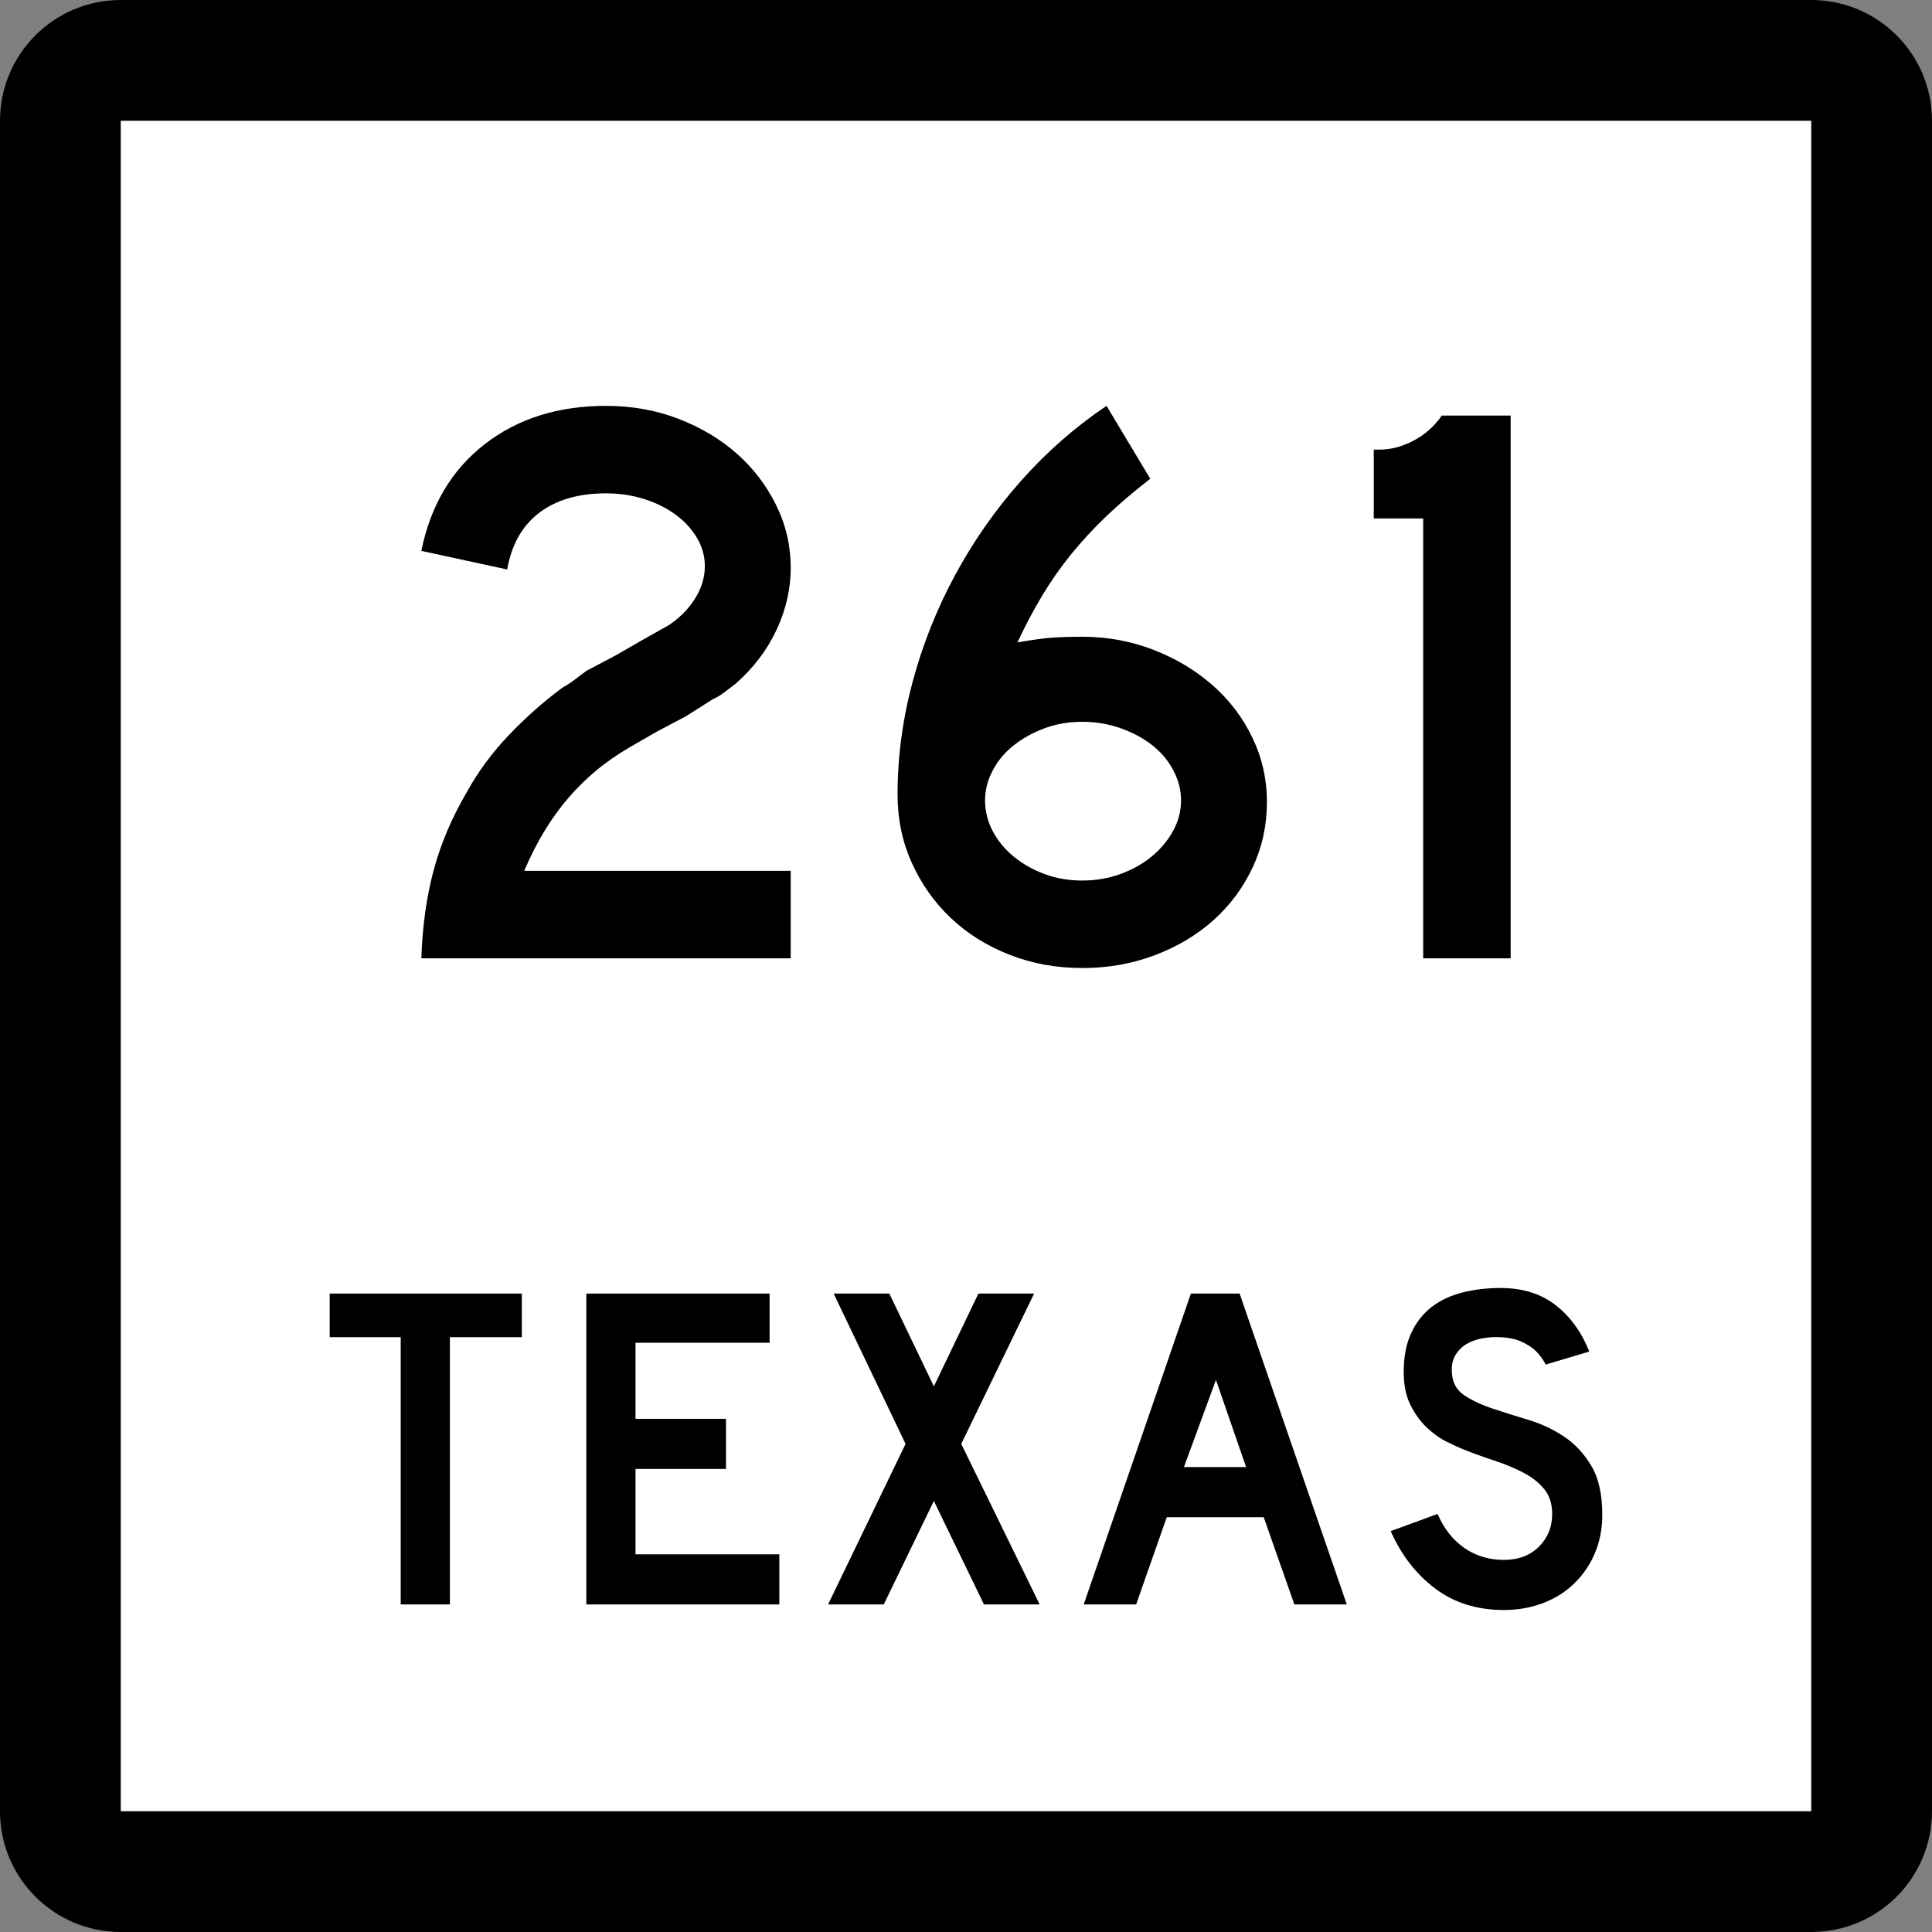 <?xml version="1.0" encoding="UTF-8" standalone="no"?>
<!-- Created with Inkscape (http://www.inkscape.org/) -->
<svg
   xmlns:dc="http://purl.org/dc/elements/1.1/"
   xmlns:cc="http://web.resource.org/cc/"
   xmlns:rdf="http://www.w3.org/1999/02/22-rdf-syntax-ns#"
   xmlns:svg="http://www.w3.org/2000/svg"
   xmlns="http://www.w3.org/2000/svg"
   xmlns:sodipodi="http://sodipodi.sourceforge.net/DTD/sodipodi-0.dtd"
   xmlns:inkscape="http://www.inkscape.org/namespaces/inkscape"
   version="1.0"
   width="384"
   height="384"
   viewBox="0 0 384 384"
   id="Layer_1"
   xml:space="preserve"
   sodipodi:version="0.32"
   inkscape:version="0.44.1"
   sodipodi:docname="Texas 261.svg"
   sodipodi:docbase="C:\Documents and Settings\Craig Holder\Desktop\WP"><rect x="0" y="0" width="384" height="384" fill="#808080" stroke="none"/><sodipodi:namedview
   inkscape:window-height="712"
   inkscape:window-width="1024"
   inkscape:pageshadow="2"
   inkscape:pageopacity="0.0"
   guidetolerance="10.0"
   gridtolerance="10.0"
   objecttolerance="10.0"
   borderopacity="1.0"
   bordercolor="#666666"
   pagecolor="#ffffff"
   id="base"
   inkscape:zoom="0.98177083"
   inkscape:cx="194.56679"
   inkscape:cy="204.81345"
   inkscape:window-x="-4"
   inkscape:window-y="-4"
   inkscape:current-layer="Layer_1" /><defs
   id="defs1984" />
<g
   transform="translate(-4.562334e-6,-8.222812e-7)"
   id="g1949">
	<g
   id="g1951">
		<path
   d="M 0,24 C 0,10.745 10.745,0 24,0 L 360,0 C 373.255,0 384,10.745 384,24 L 384,360 C 384,373.255 373.255,384 360,384 L 24,384 C 10.745,384 0,373.255 0,360 L 0,24 L 0,24 z "
   id="path1953" />
		<path
   d=""
   id="path1955" />
	</g>
	<g
   id="g1957">
		<polygon
   points="24,24 360,24 360,360 24,360 24,24 "
   style="fill:white"
   id="polygon1959" />
		<path
   d=""
   style="fill:white"
   id="path1961" />
	</g>
	<g
   id="g1963">
		<polygon
   points="89.419,265.775 89.419,318.894 79.644,318.894 79.644,265.775 65.534,265.775 65.534,257.107 103.713,257.107 103.713,265.775 89.419,265.775 "
   style="fill-rule:evenodd"
   id="polygon1965" />
		<polygon
   points="116.537,318.894 116.537,257.107 152.963,257.107 152.963,266.882 126.312,266.882 126.312,282.006 144.295,282.006 144.295,291.966 126.312,291.966 126.312,308.934 154.9,308.934 154.9,318.894 116.537,318.894 "
   style="fill-rule:evenodd"
   id="polygon1967" />
		<polygon
   points="195.573,318.894 185.614,298.328 175.654,318.894 164.588,318.894 179.989,286.986 165.695,257.107 176.761,257.107 185.614,275.551 194.468,257.107 205.534,257.107 191.055,286.986 206.64,318.894 195.573,318.894 "
   style="fill-rule:evenodd"
   id="polygon1969" />
		<path
   d="M 257.263,318.894 L 251.177,301.557 L 231.903,301.557 L 225.816,318.894 L 215.396,318.894 L 236.698,257.107 L 246.382,257.107 L 267.684,318.894 L 257.263,318.894 z M 241.678,274.26 L 235.315,291.597 L 247.673,291.597 L 241.678,274.26 z "
   style="fill-rule:evenodd"
   id="path1971" />
		<path
   d="M 318.466,301.096 C 318.466,303.924 317.944,306.536 316.898,308.934 C 315.854,311.332 314.347,313.422 312.38,315.205 C 310.659,316.742 308.646,317.926 306.339,318.755 C 304.034,319.585 301.56,320 298.916,320 C 293.567,320 289.003,318.57 285.222,315.712 C 281.44,312.854 278.505,309.057 276.415,304.322 L 285.729,300.91 C 287.02,303.861 288.803,306.121 291.077,307.689 C 293.353,309.257 295.965,310.041 298.916,310.041 C 301.806,310.041 304.126,309.164 305.878,307.412 C 307.63,305.66 308.507,303.493 308.507,300.91 C 308.507,298.882 307.969,297.222 306.894,295.931 C 305.817,294.64 304.419,293.549 302.696,292.657 C 300.976,291.766 299.085,290.982 297.025,290.306 C 294.966,289.629 292.922,288.892 290.894,288.092 C 289.971,287.724 288.833,287.201 287.48,286.524 C 286.128,285.849 284.821,284.91 283.562,283.712 C 282.302,282.513 281.226,281.022 280.334,279.239 C 279.442,277.457 278.997,275.273 278.997,272.691 C 278.997,269.68 279.488,267.112 280.472,264.991 C 281.456,262.87 282.793,261.148 284.483,259.827 C 286.175,258.506 288.203,257.537 290.57,256.922 C 292.937,256.308 295.504,256 298.271,256 C 302.636,256 306.278,257.138 309.198,259.412 C 312.118,261.688 314.347,264.761 315.884,268.634 L 307.216,271.217 C 306.724,270.232 306.078,269.341 305.278,268.542 C 304.603,267.865 303.665,267.251 302.466,266.697 C 301.268,266.145 299.808,265.837 298.086,265.775 C 296.979,265.714 295.827,265.791 294.628,266.006 C 293.429,266.221 292.368,266.605 291.446,267.158 C 290.524,267.712 289.786,268.465 289.233,269.418 C 288.68,270.371 288.464,271.555 288.587,272.969 C 288.71,274.874 289.54,276.334 291.077,277.349 C 292.614,278.363 294.489,279.239 296.702,279.977 C 298.916,280.715 301.298,281.468 303.85,282.236 C 306.401,283.005 308.753,284.111 310.904,285.557 C 313.056,287.001 314.854,288.938 316.3,291.366 C 317.744,293.795 318.466,297.037 318.466,301.096 z "
   style="fill-rule:evenodd"
   id="path1973" />
	</g>
</g>






<path
   style="font-size:161px;font-style:normal;font-variant:normal;font-weight:normal;font-stretch:normal;text-align:start;line-height:125%;writing-mode:lr-tb;text-anchor:start;fill:black;fill-opacity:1;stroke:none;stroke-width:1px;stroke-linecap:butt;stroke-linejoin:miter;stroke-opacity:1;font-family:Roadgeek 2005 Series D"
   d="M 83.747,190.472 C 83.96,184.14 84.764,178.344 86.159,173.084 C 87.555,167.823 89.756,162.618 92.763,157.469 C 95.017,153.388 97.807,149.603 101.133,146.115 C 104.459,142.626 108.001,139.486 111.758,136.696 C 112.724,136.162 113.583,135.599 114.335,135.008 C 115.087,134.417 115.838,133.853 116.588,133.315 L 122.385,130.259 L 127.697,127.198 L 132.851,124.299 C 134.996,122.904 136.74,121.16 138.081,119.067 C 139.422,116.974 140.093,114.8 140.093,112.547 C 140.093,110.509 139.557,108.605 138.484,106.832 C 137.411,105.06 135.99,103.531 134.219,102.243 C 132.449,100.956 130.383,99.937 128.021,99.185 C 125.659,98.433 123.137,98.057 120.455,98.057 C 114.981,98.057 110.553,99.345 107.171,101.922 C 103.789,104.498 101.669,108.254 100.811,113.19 L 83.747,109.491 C 85.572,100.473 89.757,93.415 96.303,88.317 C 102.849,83.218 110.9,80.669 120.455,80.669 C 125.607,80.669 130.41,81.528 134.863,83.246 C 139.316,84.964 143.179,87.272 146.453,90.169 C 149.727,93.066 152.331,96.474 154.263,100.391 C 156.196,104.309 157.162,108.469 157.162,112.871 C 157.162,117.057 156.223,121.162 154.344,125.186 C 152.466,129.21 149.756,132.78 146.215,135.895 C 145.357,136.537 144.579,137.126 143.881,137.664 C 143.184,138.201 142.458,138.63 141.705,138.951 L 136.393,142.331 L 130.596,145.392 L 125.284,148.453 C 122.706,149.953 120.425,151.536 118.44,153.2 C 116.455,154.864 114.631,156.662 112.967,158.594 C 111.303,160.527 109.746,162.674 108.296,165.036 C 106.847,167.397 105.479,170.08 104.191,173.084 L 157.162,173.084 L 157.162,190.472 L 83.747,190.472 z M 251.812,159.4 C 251.812,164.015 250.873,168.335 248.995,172.359 C 247.116,176.383 244.54,179.872 241.266,182.824 C 237.992,185.777 234.101,188.112 229.594,189.828 C 225.087,191.545 220.257,192.403 215.105,192.403 C 209.952,192.403 205.122,191.518 200.613,189.747 C 196.104,187.977 192.214,185.535 188.941,182.422 C 185.669,179.308 183.094,175.658 181.215,171.472 C 179.337,167.286 178.397,162.779 178.397,157.951 C 178.397,150.437 179.39,142.977 181.375,135.571 C 183.36,128.165 186.177,121.08 189.826,114.318 C 193.475,107.556 197.848,101.303 202.947,95.561 C 208.045,89.819 213.708,84.855 219.935,80.669 L 228.626,95.158 C 225.298,97.736 222.373,100.232 219.851,102.646 C 217.329,105.06 215.021,107.556 212.928,110.132 C 210.835,112.708 208.93,115.419 207.214,118.263 C 205.498,121.108 203.834,124.247 202.222,127.68 C 205.337,127.146 207.726,126.825 209.388,126.717 C 211.051,126.609 212.956,126.555 215.105,126.555 C 220.041,126.555 224.737,127.414 229.191,129.132 C 233.646,130.85 237.564,133.184 240.944,136.136 C 244.324,139.087 246.981,142.575 248.914,146.601 C 250.846,150.627 251.812,154.893 251.812,159.4 L 251.812,159.4 z M 234.744,159.076 C 234.743,157.039 234.234,155.054 233.215,153.121 C 232.197,151.188 230.802,149.524 229.032,148.129 C 227.261,146.734 225.168,145.607 222.753,144.749 C 220.337,143.89 217.788,143.461 215.105,143.461 C 212.422,143.461 209.927,143.89 207.619,144.749 C 205.312,145.607 203.272,146.734 201.5,148.129 C 199.728,149.524 198.332,151.188 197.314,153.121 C 196.295,155.054 195.786,157.039 195.786,159.076 C 195.786,161.225 196.295,163.265 197.314,165.195 C 198.332,167.126 199.728,168.817 201.5,170.266 C 203.272,171.715 205.312,172.869 207.619,173.727 C 209.927,174.586 212.422,175.015 215.105,175.015 C 217.788,175.015 220.31,174.586 222.671,173.727 C 225.033,172.869 227.099,171.715 228.87,170.266 C 230.64,168.817 232.062,167.126 233.134,165.195 C 234.207,163.265 234.743,161.225 234.744,159.076 L 234.744,159.076 z M 282.87,190.472 L 282.87,103.049 L 273.048,103.049 L 273.048,89.366 L 274.173,89.366 C 276.427,89.366 278.68,88.775 280.934,87.594 C 283.187,86.414 285.066,84.749 286.569,82.6 L 300.253,82.6 L 300.253,190.472 L 282.87,190.472 z "
   id="text1931" /></svg>